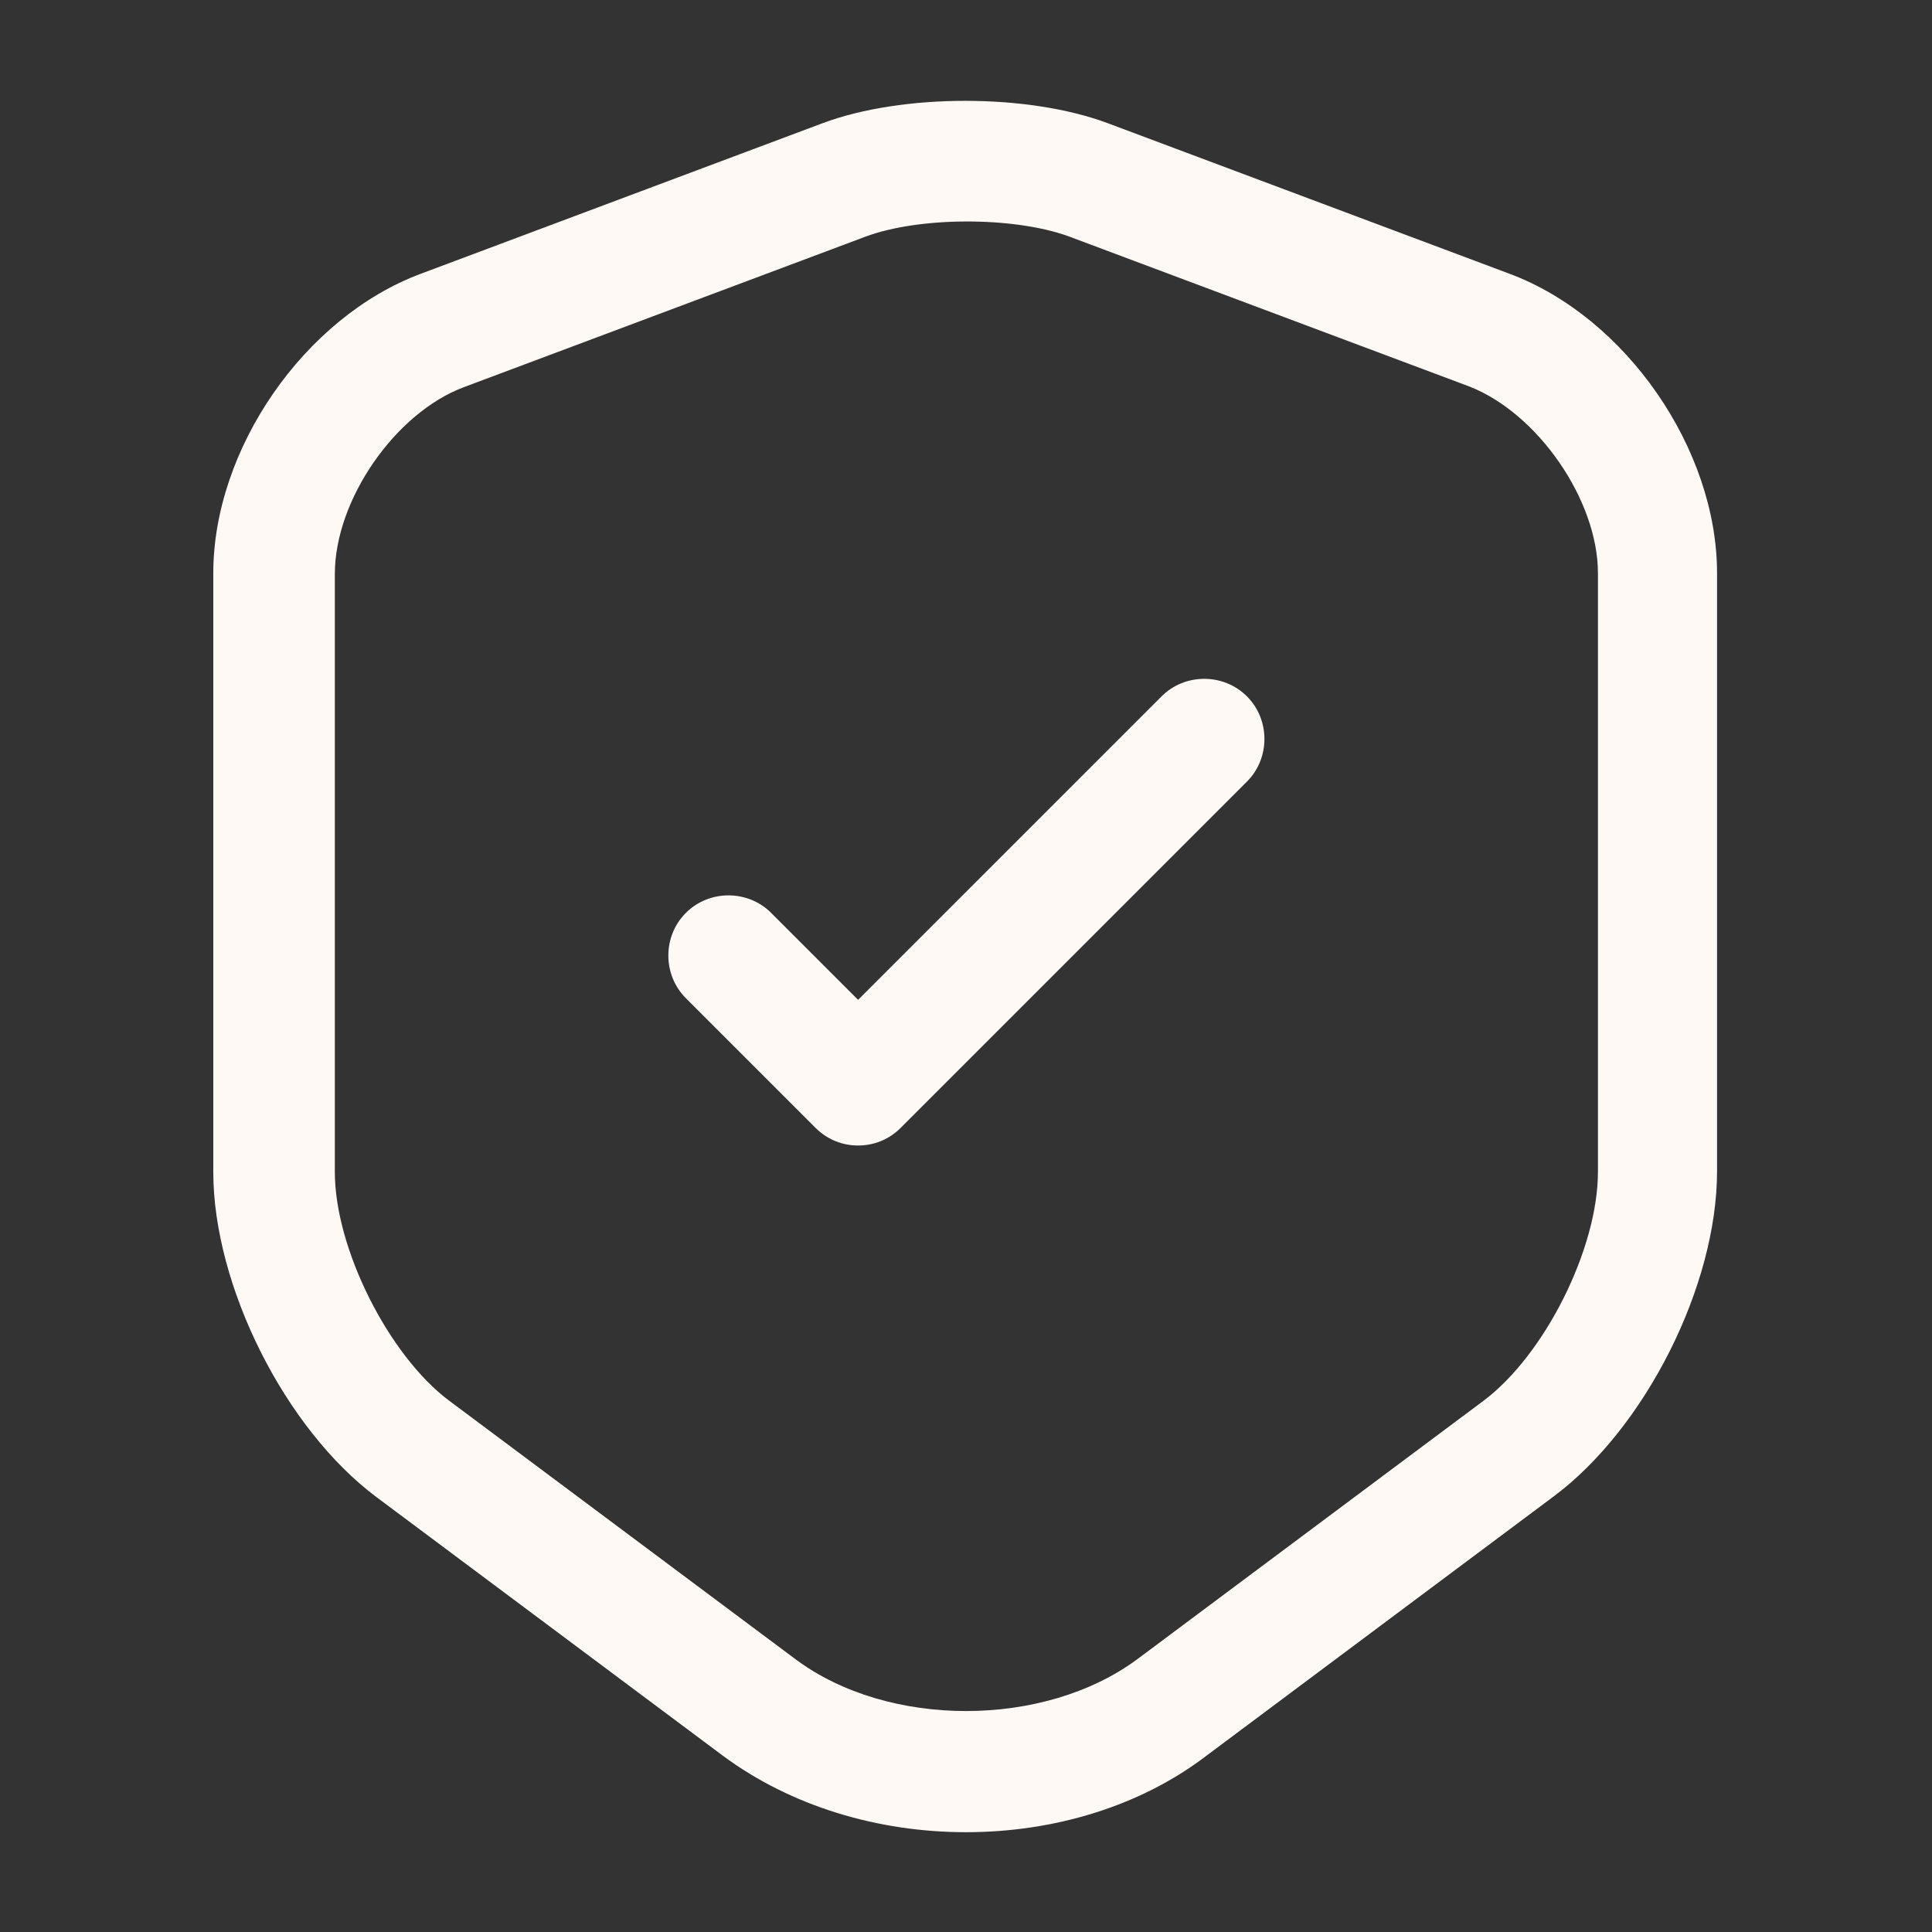 <svg width="35" height="35" viewBox="0 0 35 35" fill="none" xmlns="http://www.w3.org/2000/svg">
<rect x="0" y="0" width="35" height="35" fill="#333333" stroke="none"/>
<path d="M17.5 33.192C15.91 33.192 14.335 32.725 13.095 31.806L6.825 27.125C5.162 25.886 3.864 23.29 3.864 21.233V10.383C3.864 8.138 5.512 5.746 7.627 4.958L14.904 2.231C16.348 1.692 18.623 1.692 20.066 2.231L27.343 4.958C29.458 5.746 31.106 8.138 31.106 10.383V21.219C31.106 23.29 29.808 25.871 28.145 27.11L21.875 31.792C20.664 32.725 19.089 33.192 17.5 33.192ZM15.677 4.288L8.4 7.015C7.16 7.481 6.066 9.056 6.066 10.398V21.233C6.066 22.619 7.043 24.558 8.137 25.375L14.408 30.056C16.085 31.311 18.914 31.311 20.606 30.056L26.877 25.375C27.985 24.544 28.948 22.619 28.948 21.233V10.383C28.948 9.056 27.854 7.481 26.614 7L19.337 4.273C18.346 3.923 16.654 3.923 15.677 4.288Z" fill="#FFF9F5"/>
<path d="M15.545 20.752C15.268 20.752 14.991 20.65 14.773 20.431L12.425 18.083C12.002 17.66 12.002 16.96 12.425 16.538C12.848 16.115 13.547 16.115 13.97 16.538L15.545 18.113L21.043 12.615C21.466 12.192 22.166 12.192 22.589 12.615C23.012 13.037 23.012 13.738 22.589 14.16L16.318 20.431C16.1 20.65 15.822 20.752 15.545 20.752Z" fill="#FFF9F5"/>
</svg>
